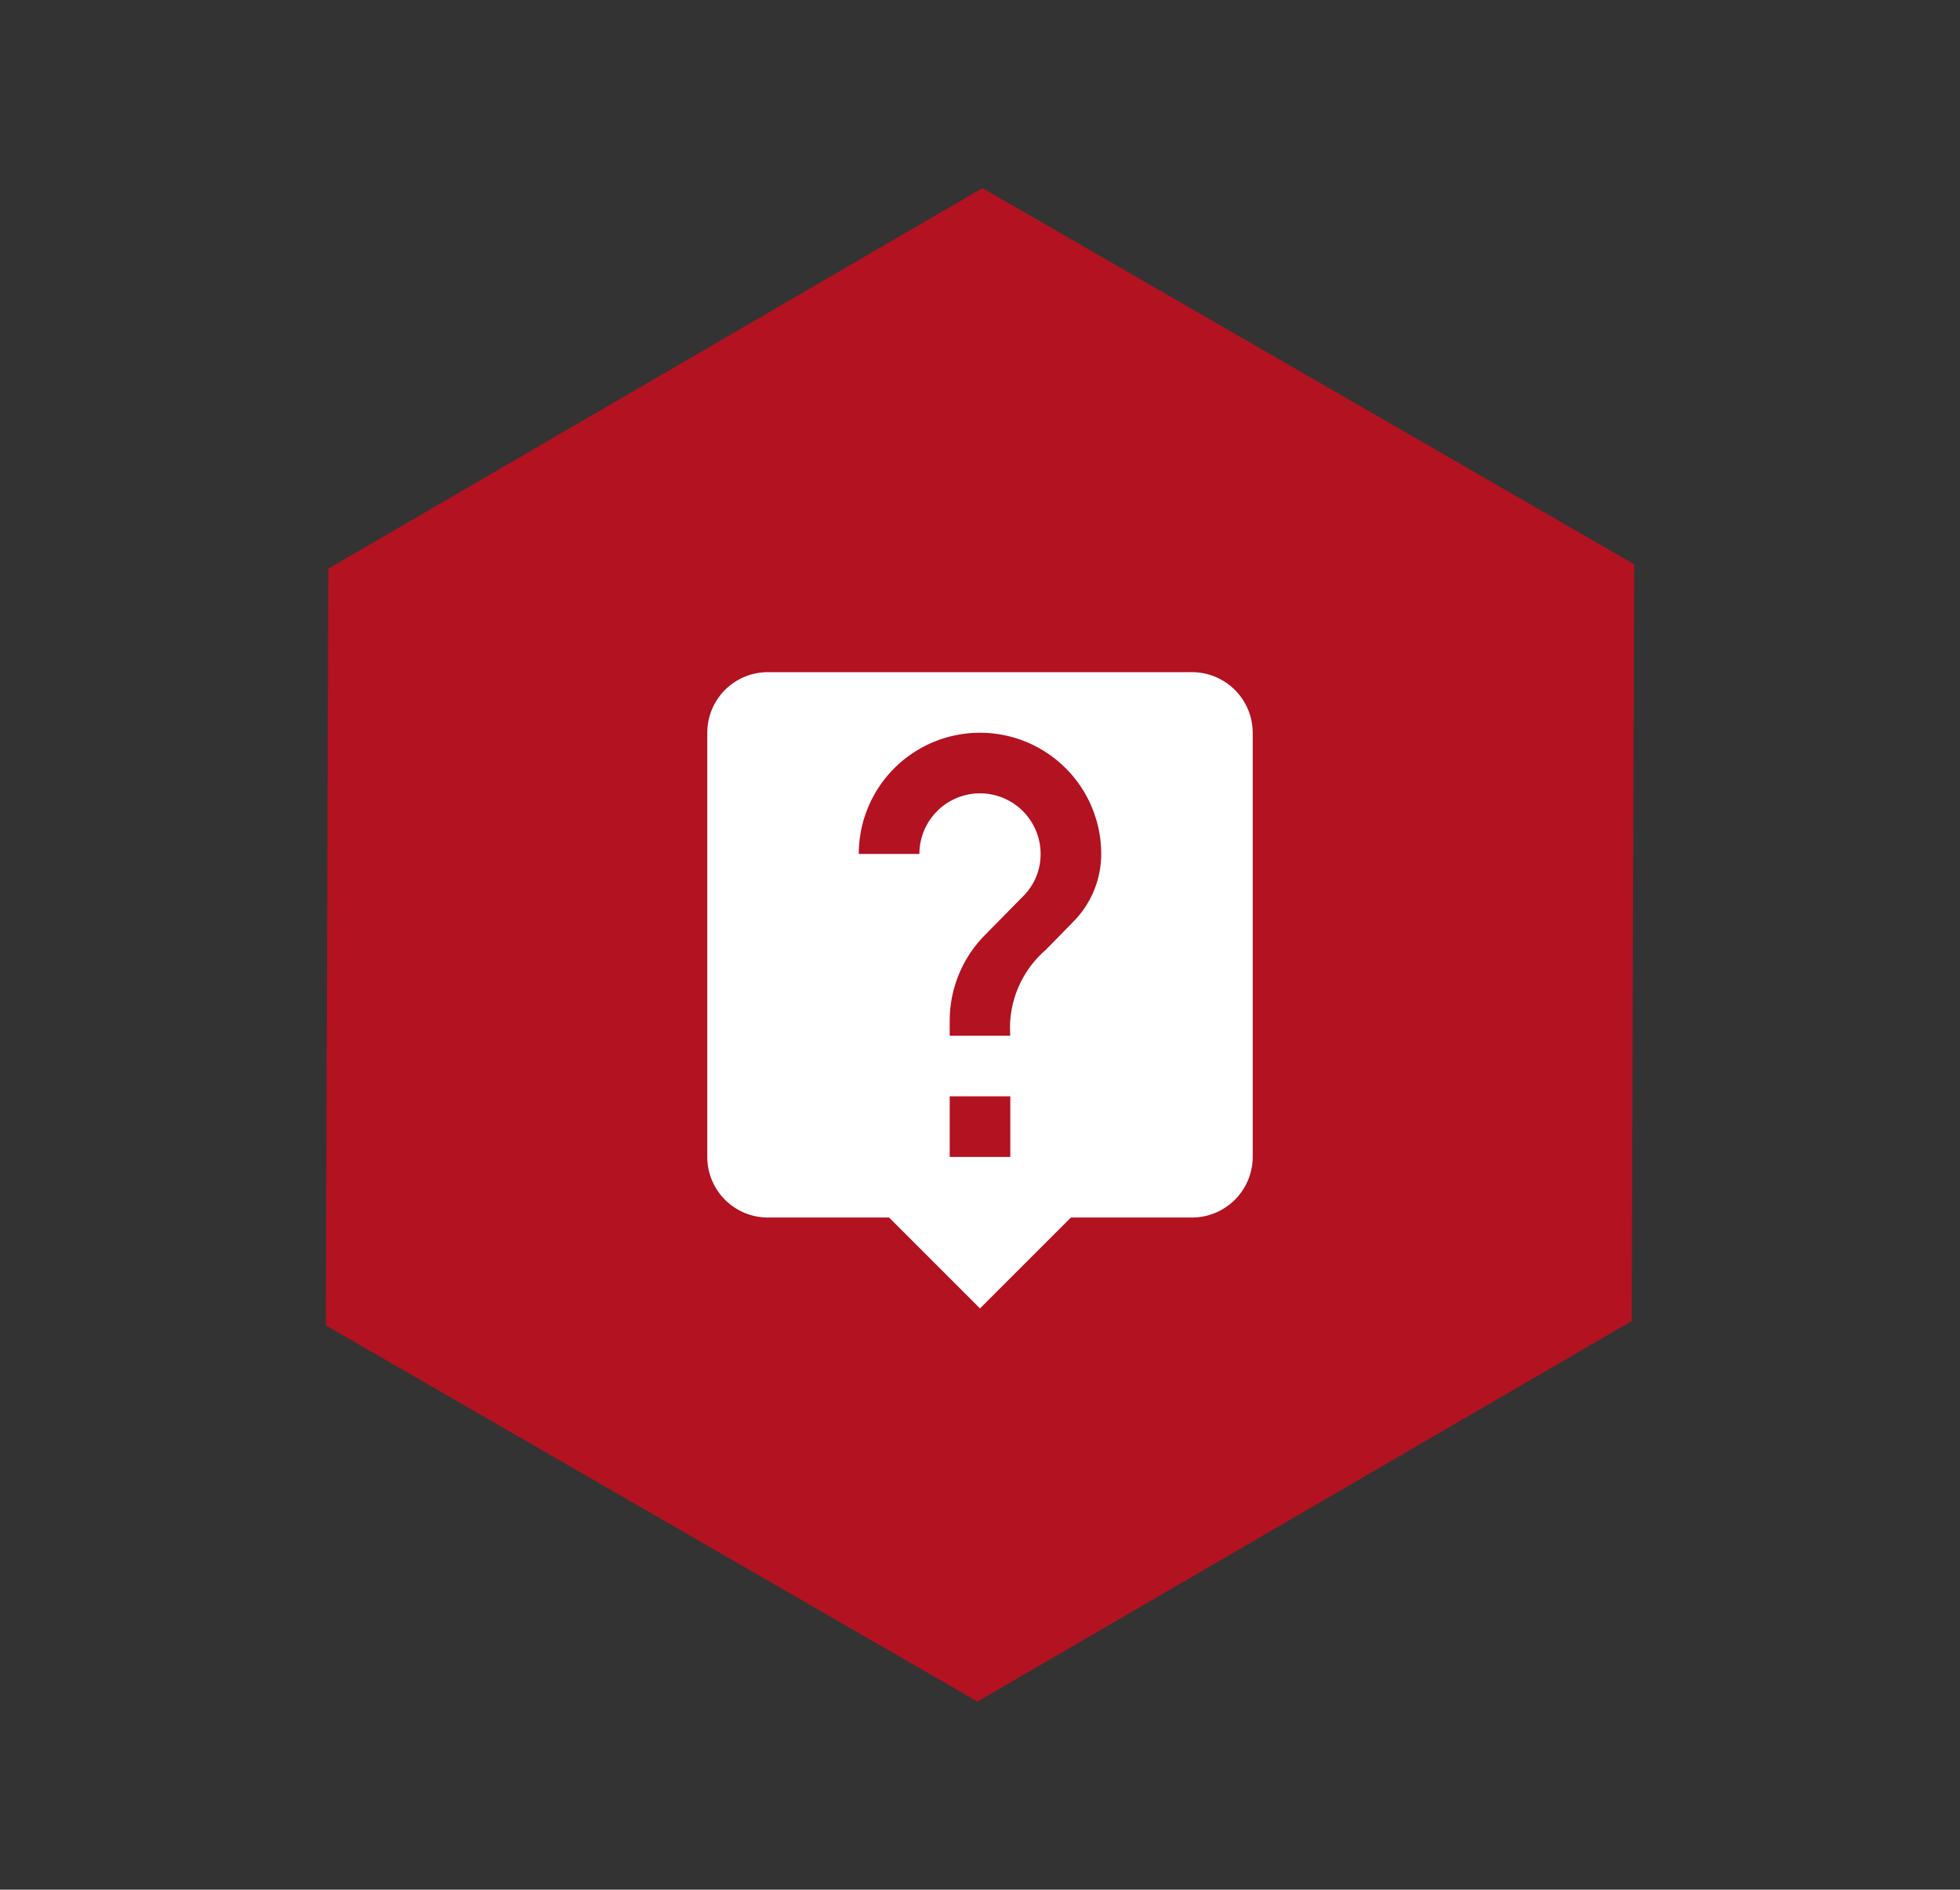 <svg xmlns="http://www.w3.org/2000/svg" width="97.024" height="93.554" viewBox="0 0 97.024 93.554"><rect x="0" y="0" width="97.024" height="93.554" fill="#333333" stroke="none"/><g transform="translate(-516 -984.5)"><path d="M55.873,0,74.5,32.508,55.873,65.015H18.624L0,32.508,18.624,0Z" transform="translate(548.508 984.5) rotate(30)" fill="#b31221"/><path d="M28.5,3H7.5a3,3,0,0,0-3,3V27a3,3,0,0,0,3,3h6L18,34.5,22.5,30h6a3.009,3.009,0,0,0,3-3V6A3.009,3.009,0,0,0,28.5,3Zm-9,24h-3V24h3Zm3.1-11.625-1.35,1.38A5.106,5.106,0,0,0,19.5,21h-3v-.75a6.038,6.038,0,0,1,1.755-4.245l1.86-1.89A2.933,2.933,0,0,0,21,12a3,3,0,1,0-6,0H12a6,6,0,1,1,12,0,4.773,4.773,0,0,1-1.4,3.375Z" transform="translate(546.512 1014.777)" fill="#fff"/></g></svg>